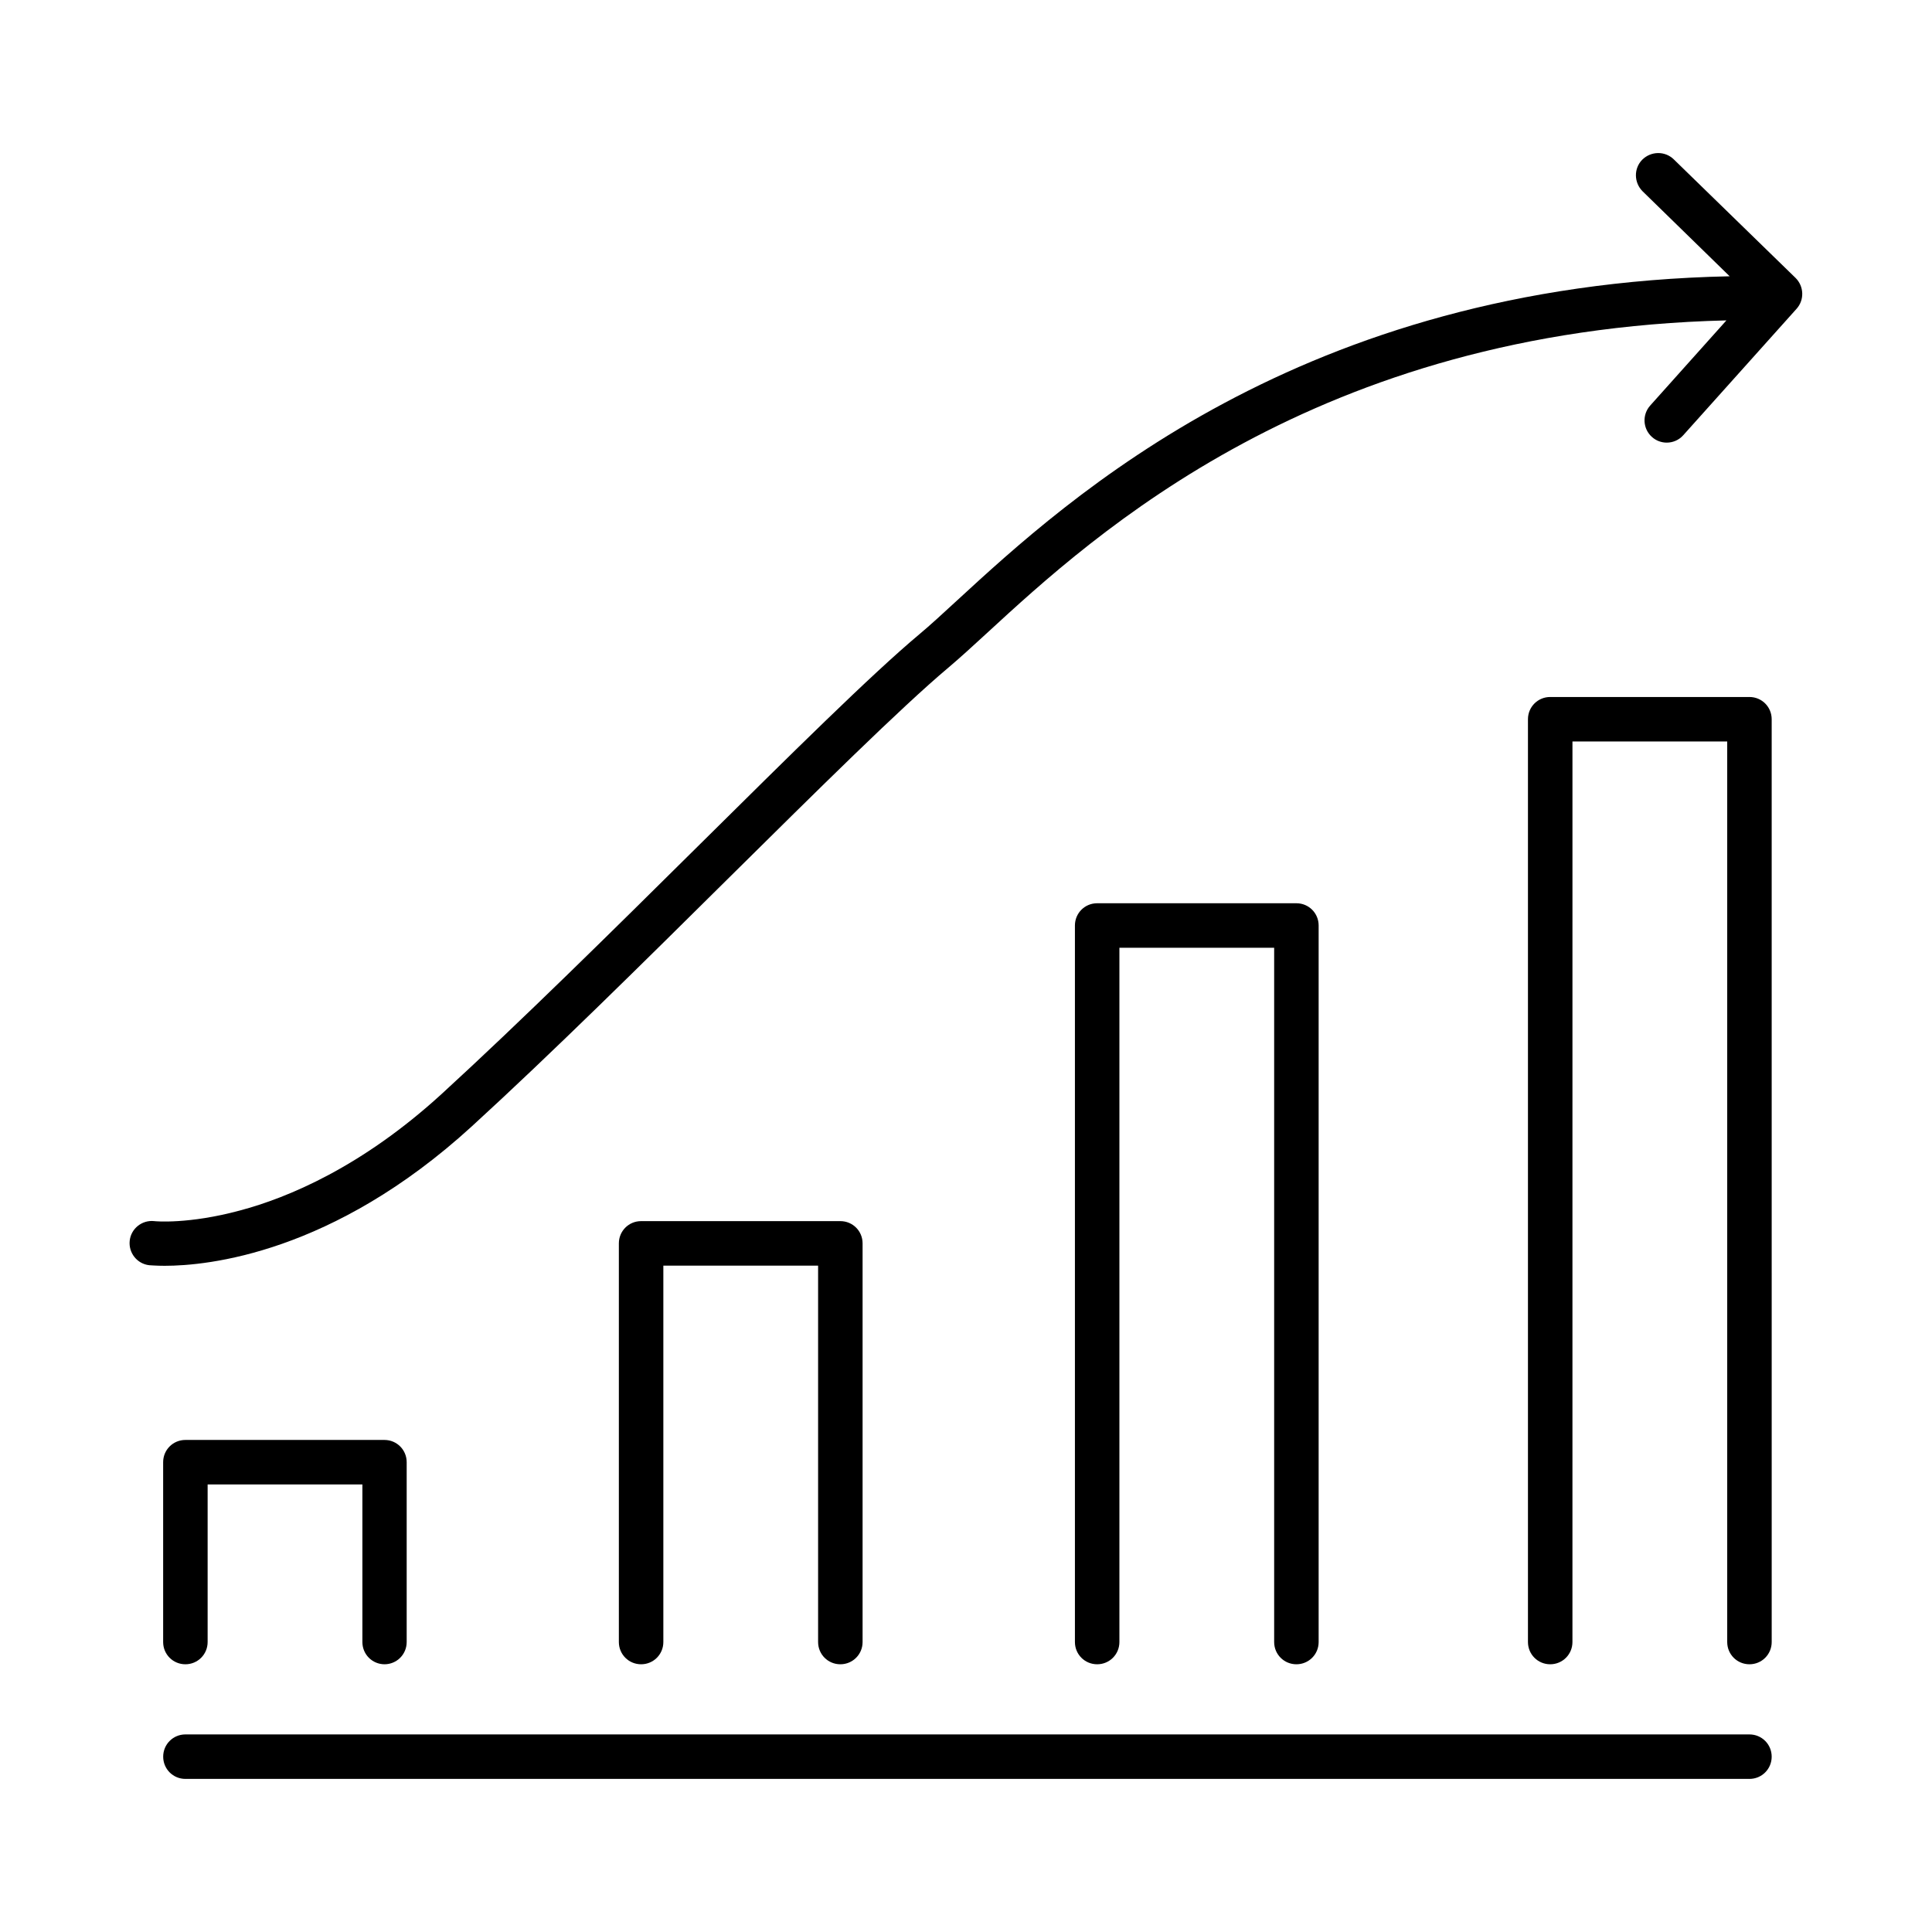 <?xml version="1.0" encoding="UTF-8"?>
<!-- Uploaded to: ICON Repo, www.svgrepo.com, Generator: ICON Repo Mixer Tools -->
<svg fill="#000000" width="800px" height="800px" version="1.1" viewBox="144 144 512 512" xmlns="http://www.w3.org/2000/svg">
 <g>
  <path d="m607.62 328.71h-52.801c-3.273 0-5.894 2.621-5.894 5.894v244.55c0 3.273 2.621 5.894 5.894 5.894 3.273 0 5.894-2.621 5.894-5.894l0.004-238.66h41.012v238.66c0 3.273 2.621 5.894 5.894 5.894 3.273 0 5.894-2.621 5.894-5.894l-0.004-244.55c0-3.273-2.621-5.894-5.894-5.894z"/>
  <path d="m487.56 585.05c3.273 0 5.894-2.621 5.894-5.894v-189.89c0-3.273-2.621-5.894-5.894-5.894h-52.801c-3.273 0-5.894 2.621-5.894 5.894v189.89c0 3.273 2.621 5.894 5.894 5.894 3.273 0 5.894-2.621 5.894-5.894v-183.99h41.012v183.99c0 3.273 2.621 5.894 5.894 5.894z"/>
  <path d="m366.7 585.05c3.273 0 5.894-2.621 5.894-5.894v-105.65c0-3.273-2.621-5.894-5.894-5.894h-52.801c-3.273 0-5.894 2.621-5.894 5.894v105.65c0 3.273 2.621 5.894 5.894 5.894 3.273 0 5.894-2.621 5.894-5.894v-99.754h41.012v99.754c0 3.273 2.621 5.894 5.894 5.894z"/>
  <path d="m245.88 585.05c3.273 0 5.894-2.621 5.894-5.894v-47.66c0-3.273-2.621-5.894-5.894-5.894h-52.75c-3.273 0-5.894 2.621-5.894 5.894v47.66c0 3.273 2.621 5.894 5.894 5.894 3.273 0 5.894-2.621 5.894-5.894v-41.766h41.012v41.766c0 3.273 2.621 5.894 5.894 5.894z"/>
  <path d="m607.62 603.64h-414.48c-3.273 0-5.894 2.621-5.894 5.894s2.621 5.894 5.894 5.894h414.48c3.273 0 5.894-2.621 5.894-5.894s-2.621-5.894-5.894-5.894z"/>
  <path d="m619.91 217.72-32.344-31.488c-2.316-2.266-6.047-2.215-8.363 0.102-2.266 2.316-2.215 6.047 0.102 8.363l23.074 22.52c-113.91 2.367-175.12 58.645-204.85 86-3.777 3.477-7.055 6.5-9.773 8.766-13 10.883-34.258 31.992-58.895 56.375-22.016 21.816-47.004 46.5-67.812 65.547-21.16 19.348-40.758 27.508-53.453 30.883-13.602 3.68-22.469 2.871-22.723 2.82-3.223-0.352-6.144 1.965-6.5 5.188-0.352 3.223 1.965 6.144 5.188 6.5 0.301 0 1.715 0.152 4.082 0.152 11.336 0 44.488-3.223 81.367-36.93 21.008-19.195 46.047-43.984 68.164-65.898 23.426-23.176 45.543-45.09 58.191-55.723 2.922-2.469 6.297-5.543 10.176-9.117 28.566-26.301 87.211-80.207 195.98-82.875l-20.203 22.57c-2.168 2.418-1.965 6.144 0.453 8.312 1.109 1.008 2.519 1.512 3.93 1.512 1.613 0 3.223-0.656 4.383-1.965l30.027-33.504c2.117-2.367 1.965-5.945-0.25-8.16z"/>
 </g>
</svg>